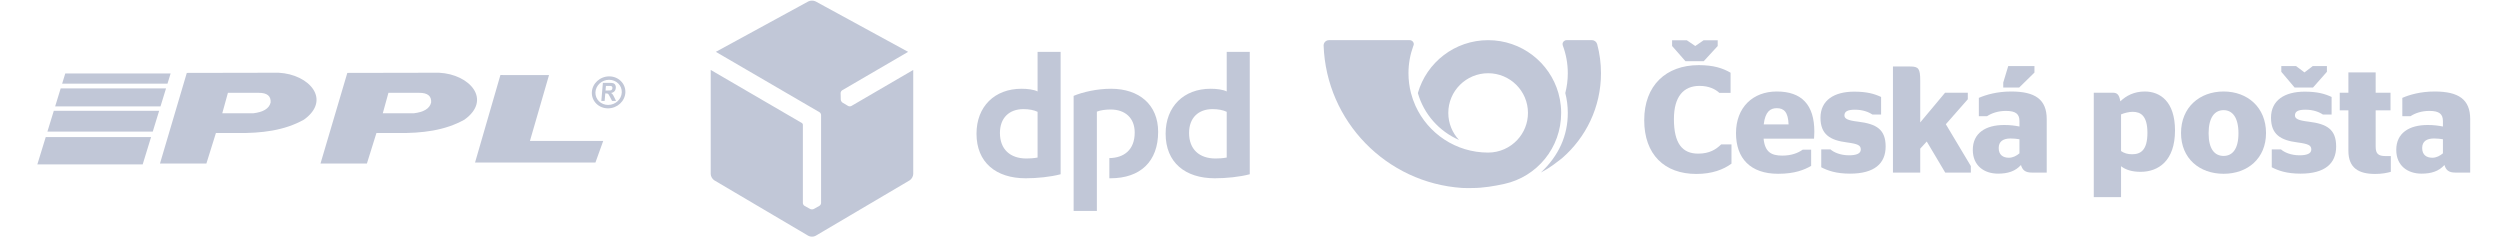 <?xml version="1.0" encoding="UTF-8" standalone="no"?>
<!DOCTYPE svg PUBLIC "-//W3C//DTD SVG 1.1//EN" "http://www.w3.org/Graphics/SVG/1.1/DTD/svg11.dtd">
<svg width="100%" height="100%" viewBox="0 0 1312 125" version="1.1" xmlns="http://www.w3.org/2000/svg" xmlns:xlink="http://www.w3.org/1999/xlink" xml:space="preserve" xmlns:serif="http://www.serif.com/" style="fill-rule:evenodd;clip-rule:evenodd;stroke-linejoin:round;stroke-miterlimit:2;">
    <g transform="matrix(1,0,0,1,0,-170)">
        <g id="dopravy-tmave" transform="matrix(1.351,0,0,1,0,170)">
            <rect x="0" y="0" width="971" height="125" style="fill:none;"/>
            <g id="Artboard1" transform="matrix(0.74,0,0,1,0,0)">
                <rect x="0" y="0" width="970.833" height="125" style="fill:none;"/>
            </g>
            <g transform="matrix(0.74,0,0,1,253.111,-11.169)">
                <g>
                    <path d="M355.562,32.247C354.025,32.247 352.772,33.492 352.772,35.028C354.176,74.929 385.77,107.172 425.511,109.805C427.251,109.92 429.003,109.845 430.77,109.845C436.42,109.845 442.287,108.855 447.591,107.696C464.756,103.938 477.468,88.768 477.468,70.425C477.468,69.158 477.404,67.911 477.284,66.682C477.06,64.394 476.631,62.164 476.02,60.016C471.475,43.993 456.682,32.247 439.135,32.247C421.586,32.247 406.795,43.993 402.246,60.016C405.389,71.071 413.403,80.082 423.837,84.611C420.355,80.889 418.223,75.904 418.223,70.425C418.223,58.922 427.586,49.6 439.135,49.6C450.682,49.6 460.043,58.922 460.043,70.425C460.043,75.904 457.911,80.889 454.433,84.611C450.615,88.686 445.174,91.242 439.135,91.242C422.151,91.242 407.532,81.161 400.984,66.682C400.02,64.545 399.228,62.317 398.632,60.007C397.775,56.683 397.316,53.193 397.316,49.6C397.316,44.596 398.204,39.797 399.828,35.354C399.903,35.15 399.981,34.949 400.058,34.747C400.089,34.61 400.103,34.468 400.103,34.328C400.103,33.181 399.166,32.247 398.012,32.247L355.571,32.247" style="fill:rgb(193,199,215);"/>
                    <path d="M496.374,34.348C497.681,39.212 498.376,44.325 498.376,49.6C498.376,67.441 490.423,83.429 477.857,94.251C474.713,96.615 472.037,98.966 466.791,101.737C476.299,92.799 480.951,82.319 480.951,70.425C480.951,66.826 480.495,63.336 479.636,60.007C480.495,56.683 480.951,53.193 480.951,49.6C480.951,44.471 480.021,39.56 478.318,35.02C478.241,34.805 478.203,34.572 478.203,34.329C478.203,33.181 479.142,32.247 480.296,32.247L493.674,32.247C494.956,32.247 496.051,33.177 496.374,34.348Z" style="fill:rgb(193,199,215);"/>
                    <path d="M521.069,74.218C521.069,92.28 531.723,102.454 548.426,102.454C556.698,102.454 562.662,100.149 566.878,97.047L566.878,86.946L561.472,86.946C558.768,89.574 555.347,91.796 549.383,91.796C541.029,91.796 536.658,86.392 536.658,73.667C536.658,61.896 541.667,56.244 550.096,56.244C555.106,56.244 558.449,57.996 560.513,59.909L566.4,59.909L566.4,49.326C562.263,46.941 557.497,45.351 549.7,45.351C532.519,45.351 521.069,56.01 521.069,74.218ZM559.641,35.314L552.324,43.273L542.701,43.273L535.703,35.314L535.703,32.293L543.415,32.293L547.87,35.314L552.244,32.293L559.641,32.293L559.641,35.314Z" style="fill:rgb(193,199,215);fill-rule:nonzero;"/>
                    <path d="M583.727,83.925C584.443,91.001 587.78,92.83 593.584,92.83C598.279,92.83 601.779,91.481 604.243,89.729L608.695,89.729L608.695,98.236C605.039,100.306 600.106,102.372 591.359,102.372C576.804,102.372 569.248,94.261 569.248,81.063C569.248,67.621 577.996,59.187 590.644,59.187C603.688,59.187 610.369,66.108 610.369,80.264C610.369,81.934 610.212,83.446 610.212,83.925L583.727,83.925ZM583.803,76.446L596.846,76.446C596.61,70.004 594.459,67.94 590.644,67.94C587.386,67.94 584.6,69.607 583.803,76.446Z" style="fill:rgb(193,199,215);fill-rule:nonzero;"/>
                    <path d="M613.997,98.956L613.997,89.574L618.849,89.574C620.519,91.078 624.02,92.67 628.551,92.67C632.369,92.67 634.752,91.796 634.752,89.654C634.752,87.424 633.323,86.702 627.515,85.914C618.612,84.797 613.596,81.697 613.596,72.947C613.596,63.803 620.758,59.27 631.257,59.27C637.936,59.27 641.832,60.384 645.413,62.051L645.413,71.281L640.884,71.281C638.971,70.004 635.866,68.735 631.652,68.735C627.674,68.735 626.166,69.767 626.166,71.755C626.166,73.509 627.995,74.382 633.323,75.015C643.108,76.207 647.798,79.148 647.798,88.066C647.798,96.971 641.912,102.297 629.111,102.297C621.788,102.297 617.414,100.709 613.997,98.956Z" style="fill:rgb(193,199,215);fill-rule:nonzero;"/>
                    <path d="M665.956,75.414L679,59.823L690.932,59.823L690.932,63.251L679.396,76.364L692.525,98.318L692.525,101.741L679.079,101.741L669.379,85.433L665.956,89.174L665.956,101.741L651.638,101.741L651.638,46.066L660.711,46.066C665.088,46.066 665.956,47.18 665.956,53.54L665.956,75.414Z" style="fill:rgb(193,199,215);fill-rule:nonzero;"/>
                    <path d="M718.836,97.759C715.895,101.024 711.998,102.297 706.831,102.297C699.434,102.297 693.552,98.083 693.552,89.809C693.552,80.979 700.305,76.767 710.011,76.767C713.194,76.767 715.66,77.086 718.044,77.564L718.044,74.697C718.044,71.045 716.137,69.373 710.966,69.373C706.831,69.373 703.414,70.56 701.024,72.152L696.728,72.152L696.728,62.527C700.626,60.86 706.273,59.192 713.754,59.192C726.231,59.192 732.357,63.327 732.357,73.664L732.357,101.741L724.563,101.741C721.226,101.741 719.634,100.548 718.836,97.759ZM718.044,84.246C716.609,84 714.941,83.843 713.349,83.843C709.533,83.843 707.15,85.355 707.15,88.85C707.15,92.433 709.375,93.946 712.478,93.946C714.622,93.946 716.531,92.912 718.044,91.636L718.044,84.246ZM709.533,57.124L709.533,54.495L712.157,45.825L725.917,45.825L725.917,49.246L717.882,57.124L709.533,57.124Z" style="fill:rgb(193,199,215);fill-rule:nonzero;"/>
                    <path d="M771.372,98.4L771.372,114.621L757.056,114.621L757.056,59.823L767.006,59.823C769.154,59.823 770.423,60.623 770.99,64.357C774.078,61.418 778.137,59.192 783.86,59.192C791.815,59.192 799.699,64.357 799.699,79.633C799.699,95.62 790.942,101.341 781.641,101.341C777.105,101.341 773.847,100.306 771.372,98.4ZM771.372,71.2L771.372,90.445C772.977,91.554 774.795,92.123 777.183,92.123C781.559,92.123 785.219,90.128 785.219,80.904C785.219,71.913 781.72,69.853 777.422,69.853C775.675,69.853 773.291,70.402 771.372,71.2Z" style="fill:rgb(193,199,215);fill-rule:nonzero;"/>
                    <path d="M802.859,80.979C802.859,67.541 812.563,59.187 825.215,59.187C837.776,59.187 847.477,67.541 847.477,80.979C847.477,94.344 837.776,102.372 825.215,102.372C812.563,102.372 802.859,94.344 802.859,80.979ZM833.008,81.139C833.008,72.787 829.822,68.974 825.215,68.974C820.516,68.974 817.338,72.787 817.338,81.139C817.338,89.411 820.516,92.994 825.215,92.994C829.822,92.994 833.008,89.411 833.008,81.139Z" style="fill:rgb(193,199,215);fill-rule:nonzero;"/>
                    <path d="M850.489,98.956L850.489,89.574L855.339,89.574C857.013,91.078 860.51,92.67 865.043,92.67C868.852,92.67 871.24,91.796 871.24,89.654C871.24,87.424 869.818,86.702 864.006,85.914C855.095,84.797 850.092,81.697 850.092,72.947C850.092,63.803 857.252,59.27 867.745,59.27C874.429,59.27 878.322,60.384 881.903,62.051L881.903,71.281L877.367,71.281C875.456,70.004 872.358,68.735 868.141,68.735C864.159,68.735 862.66,69.767 862.66,71.755C862.66,73.509 864.476,74.382 869.818,75.015C879.597,76.207 884.29,79.148 884.29,88.066C884.29,96.971 878.404,102.297 865.596,102.297C858.28,102.297 853.903,100.709 850.489,98.956ZM879.44,48.848L872.119,57.124L862.49,57.124L855.496,48.848L855.496,45.825L863.216,45.825L867.667,49.169L872.037,45.825L879.44,45.825L879.44,48.848Z" style="fill:rgb(193,199,215);fill-rule:nonzero;"/>
                    <path d="M886.179,59.823L890.717,59.823L890.717,49.169L905.032,49.169L905.032,59.823L912.83,59.823L912.83,69.054L905.032,69.054L905.032,88.137C905.032,91.88 906.463,93.073 910.206,93.073L912.985,93.073L912.985,101.341C911.08,101.897 908.381,102.454 904.789,102.454C896.203,102.454 890.717,99.436 890.717,90.288L890.717,69.054L886.179,69.054L886.179,59.823Z" style="fill:rgb(193,199,215);fill-rule:nonzero;"/>
                    <path d="M941.139,97.759C938.189,101.024 934.298,102.297 929.12,102.297C921.735,102.297 915.844,98.083 915.844,89.809C915.844,80.979 922.605,76.767 932.308,76.767C935.483,76.767 937.953,77.086 940.337,77.564L940.337,74.697C940.337,71.045 938.427,69.373 933.26,69.373C929.12,69.373 925.704,70.56 923.316,72.152L919.026,72.152L919.026,62.527C922.922,60.86 928.569,59.192 936.046,59.192C948.534,59.192 954.653,63.327 954.653,73.664L954.653,101.741L946.866,101.741C943.52,101.741 941.928,100.548 941.139,97.759ZM940.337,91.636L940.337,84.246C938.913,84 937.24,83.843 935.647,83.843C931.831,83.843 929.448,85.355 929.448,88.85C929.448,92.433 931.672,93.946 934.772,93.946C936.923,93.946 938.83,92.912 940.337,91.636Z" style="fill:rgb(193,199,215);fill-rule:nonzero;"/>
                </g>
            </g>
            <g transform="matrix(0.74,0,0,1,268.832,-2.84217e-14)">
                <g id="Logo-DPD" serif:id="Logo DPD">
                    <g>
                        <path d="M212.504,58.577C214.519,57.769 217.338,57.469 219.758,57.469C227.221,57.469 232.363,61.804 232.363,69.564C232.363,78.719 226.667,82.86 219.051,82.967L219.051,93.552C219.252,93.552 219.454,93.558 219.66,93.558C235.286,93.558 244.665,84.79 244.665,69.163C244.665,54.947 234.684,46.581 219.963,46.581C212.504,46.581 205.14,48.296 200.301,50.31L200.301,110.707L212.504,110.707L212.504,58.577ZM280.66,58.677C278.742,57.769 276.22,57.265 273.197,57.265C265.837,57.265 260.897,61.804 260.897,69.768C260.897,78.34 266.24,83.181 274.811,83.181C276.322,83.181 278.643,83.077 280.66,82.676L280.66,58.677ZM292.759,91.445C287.412,92.859 280.455,93.558 274.406,93.558C258.88,93.558 248.592,85.295 248.592,70.169C248.592,55.855 258.174,46.581 272.19,46.581C275.315,46.581 278.643,46.979 280.66,47.991L280.66,27.212L292.759,27.212L292.759,91.445ZM181.378,58.677C179.462,57.769 176.943,57.265 173.913,57.265C166.558,57.265 161.615,61.804 161.615,69.768C161.615,78.34 166.958,83.181 175.529,83.181C177.042,83.181 179.36,83.077 181.378,82.676L181.378,58.677ZM193.477,91.445C188.134,92.859 181.176,93.558 175.127,93.558C159.598,93.558 149.316,85.295 149.316,70.169C149.316,55.855 158.893,46.581 172.91,46.581C176.035,46.581 179.36,46.979 181.378,47.991L181.378,27.212L193.477,27.212L193.477,91.445Z" style="fill:rgb(193,199,215);fill-rule:nonzero;"/>
                        <path d="M61.004,0.765L12.481,27.212L66.84,58.857C67.343,59.132 67.727,59.787 67.727,60.376L67.726,106.54C67.726,107.12 67.312,107.786 66.804,108.057L63.879,109.681C63.636,109.811 63.327,109.879 63.003,109.879L62.947,109.879C62.596,109.887 62.269,109.818 62.014,109.681L59.079,108.056C58.58,107.791 58.172,107.122 58.172,106.54L58.173,65.388C58.147,65.086 57.926,64.718 57.684,64.58L9.793,36.701L9.793,91.307C9.793,92.529 10.654,94.036 11.711,94.654L61.034,123.743C61.562,124.052 62.256,124.206 62.95,124.204C63.645,124.202 64.339,124.056 64.866,123.744L114.196,94.654C115.248,94.03 116.107,92.53 116.106,91.307L116.106,36.702L83.65,55.611C83.149,55.904 82.364,55.88 81.875,55.578L78.999,53.868C78.765,53.723 78.55,53.491 78.387,53.212C78.378,53.196 78.368,53.179 78.359,53.163C78.175,52.863 78.07,52.547 78.06,52.257L77.986,48.903C77.965,48.338 78.337,47.649 78.84,47.357L113.419,27.212L64.895,0.765C64.361,0.469 63.656,0.326 62.951,0.325L62.941,0.325C62.238,0.325 61.537,0.472 61.004,0.765Z" style="fill:rgb(193,199,215);fill-rule:nonzero;"/>
                    </g>
                </g>
            </g>
            <g transform="matrix(0.29,0,0,0.112,10.891,38.175)">
                <g>
                    <clipPath id="_clip1">
                        <rect x="0" y="0" width="800" height="600"/>
                    </clipPath>
                    <g clip-path="url(#_clip1)">
                        <g id="Logo-PPL" serif:id="Logo PPL" transform="matrix(2.12,0,0,7.394,-239.218,-1306.57)">
                            <path d="M118.713,234.797L185.277,234.797L190.581,217.479L124.017,217.479L118.713,234.797ZM125.076,214.015L191.641,214.015L195.678,200.83L129.114,200.83L125.076,214.015ZM129.969,198.039L196.533,198.039L200.024,186.641L133.46,186.641L129.969,198.039ZM134.383,183.625L200.948,183.625L202.933,177.144L136.369,177.144L134.383,183.625ZM196.204,234.238L213.152,176.809L271.13,176.697C290.754,177.703 304.579,193.904 287.186,206.417C274.819,213.385 260.268,215.099 244.928,214.909L231.548,214.908L225.528,234.238L196.204,234.238ZM235.562,202.395L239.131,189.435L258.531,189.434C263.884,189.397 266.41,191.446 266.113,195.579C265.155,199.592 261.196,201.66 255.186,202.395L235.562,202.395ZM297.624,234.238L314.572,176.809L372.55,176.697C392.174,177.703 405.999,193.904 388.606,206.417C376.239,213.385 361.688,215.099 346.348,214.909L332.969,214.908L326.948,234.238L297.624,234.238ZM336.983,202.395L340.551,189.435L359.952,189.434C365.304,189.397 367.83,191.446 367.533,195.579C366.575,199.592 362.616,201.66 356.607,202.395L336.983,202.395ZM395.268,233.623L471.34,233.602L476.253,219.93L429.957,219.91L442.015,178.185L411.304,178.157L395.268,233.623ZM480.039,179.007C485.883,179.007 490.461,183.549 490.253,189.14C490.044,194.733 485.128,199.273 479.283,199.273C473.439,199.273 468.862,194.733 469.07,189.14C469.278,183.549 474.194,179.007 480.039,179.007ZM479.958,181.176C484.553,181.176 488.15,184.745 487.987,189.14C487.823,193.537 483.958,197.105 479.364,197.105C474.769,197.105 471.173,193.537 471.337,189.14C471.5,184.745 475.364,181.176 479.958,181.176ZM475.066,194.58L476.047,183.117L480.44,183.117C481.545,183.117 482.338,183.221 482.821,183.426C483.304,183.632 483.674,183.997 483.93,184.524C484.186,185.052 484.284,185.653 484.226,186.33C484.152,187.19 483.862,187.902 483.36,188.463C482.857,189.021 482.143,189.375 481.224,189.52C481.651,189.813 481.997,190.133 482.26,190.483C482.524,190.833 482.866,191.452 483.287,192.343L484.359,194.58L481.864,194.58L480.569,192.084C480.109,191.193 479.791,190.632 479.612,190.4C479.436,190.168 479.24,190.011 479.026,189.923C478.811,189.837 478.467,189.795 477.985,189.795L477.564,189.795L477.154,194.58L475.066,194.58ZM477.721,187.964L479.263,187.964C480.265,187.964 480.894,187.918 481.152,187.824C481.408,187.731 481.617,187.569 481.778,187.339C481.938,187.11 482.034,186.824 482.063,186.479C482.097,186.093 482.029,185.783 481.864,185.546C481.699,185.308 481.45,185.158 481.116,185.094C480.95,185.07 480.443,185.057 479.597,185.057L477.969,185.057L477.721,187.964Z" style="fill:rgb(193,199,215);"/>
                        </g>
                    </g>
                </g>
            </g>
        </g>
    </g>
</svg>

